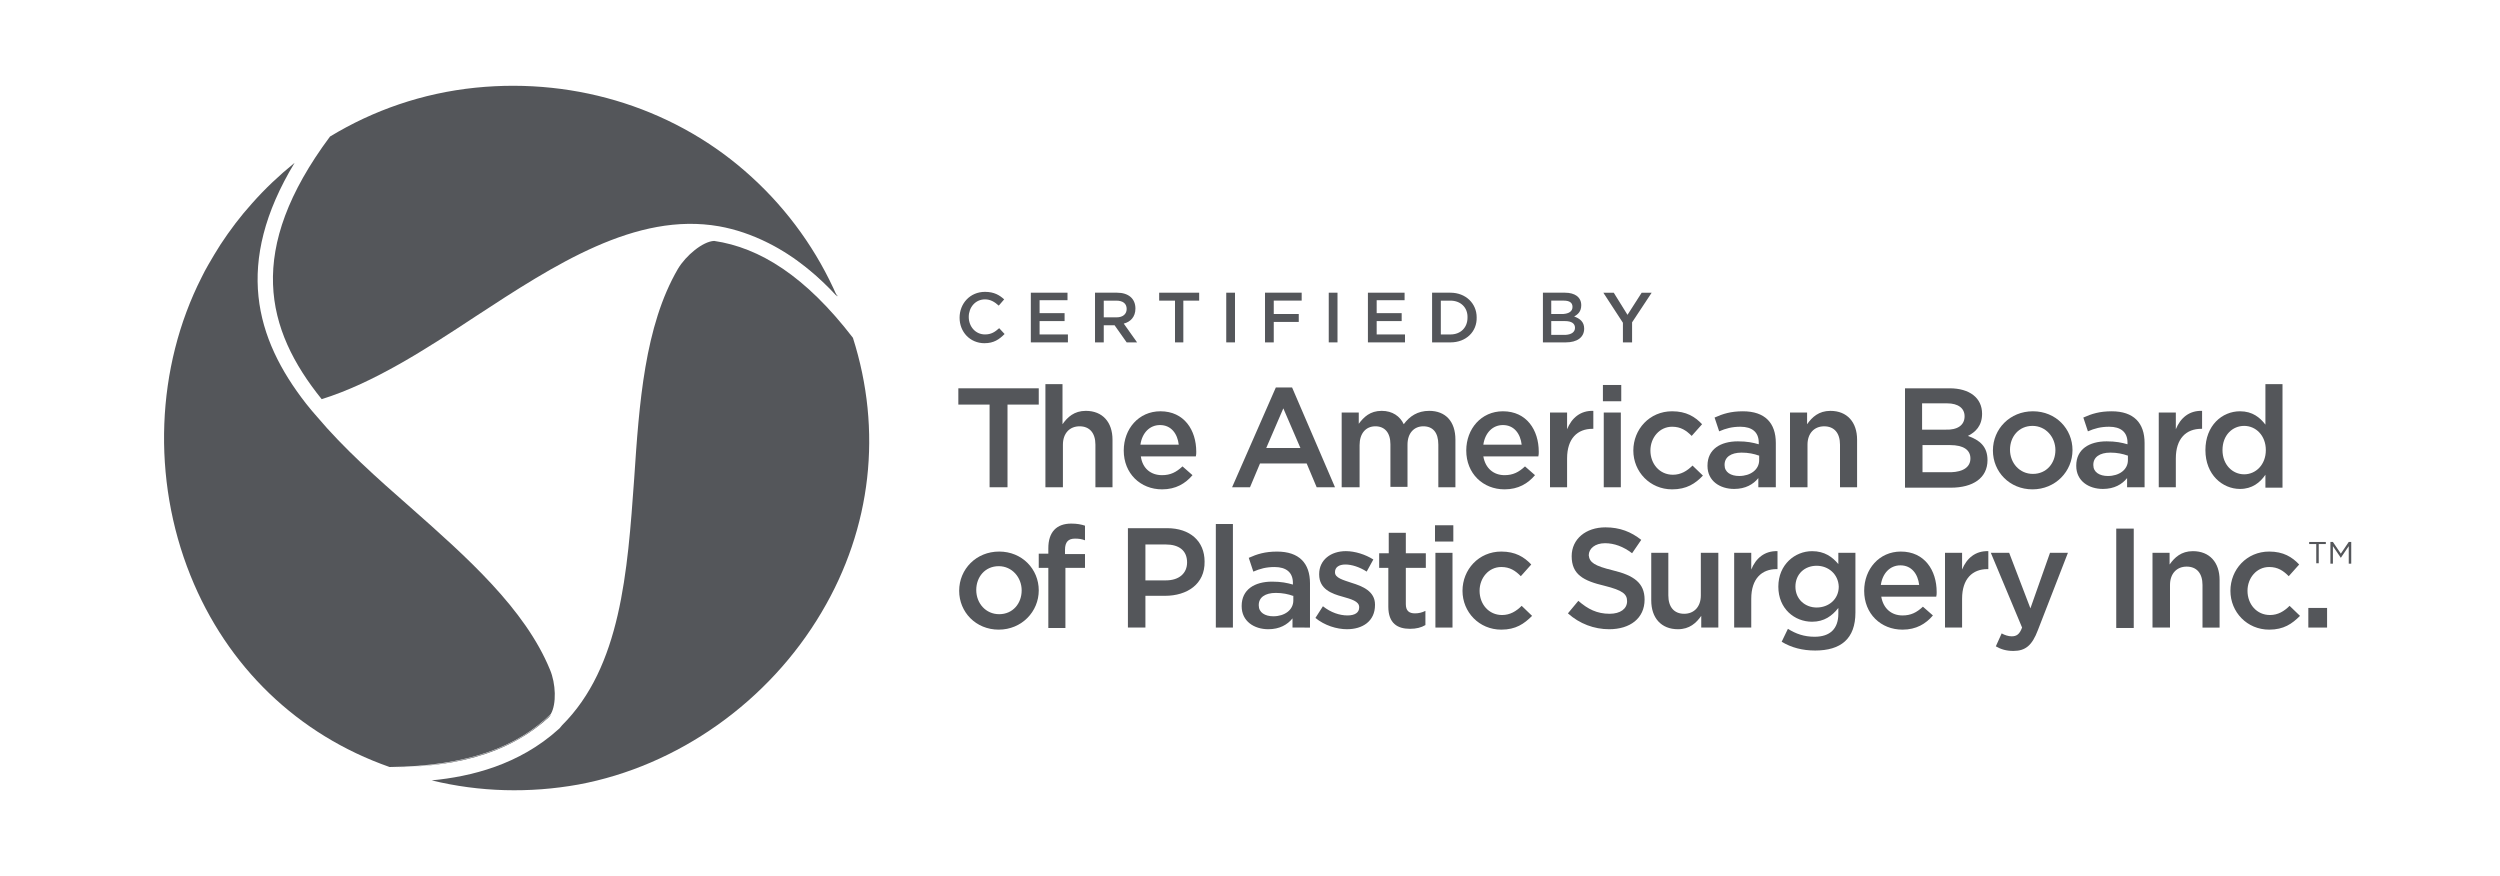 <?xml version="1.0" encoding="utf-8" ?><svg fill="none" height="76" viewBox="0 0 217 76" width="217" xmlns="http://www.w3.org/2000/svg"><g fill="#54565a"><path d="m58.843 23.34c-2.893 4.965-3.364 11.706-3.797 18.23-.579 8.082-1.157 16.309-6.257 21.383-.108.109-.181.254-.289.326-3.436 3.117-7.631 4.132-11.031 4.458 4.159 1.015 8.499 1.123 12.731.362 8.608-1.595 16.528-7.176 21.121-14.968 4.34-7.321 5.28-15.765 2.712-23.811-4.123-5.364-8.101-7.828-12.043-8.408-.977.036-2.459 1.268-3.147 2.428z"/><path d="m27.921 34.648c4.521-1.413 9.005-4.313 13.345-7.176 6.872-4.494 13.924-9.097 21.157-7.828 1.411.254 2.821.725 4.268 1.45 2.459 1.232 4.449 2.972 5.968 4.639-1.7-3.914-4.231-7.466-7.414-10.365-6.365-5.835-15.082-8.662-23.979-7.756-4.593.471-8.861 1.957-12.622 4.24-7.342 9.858-5.606 16.744-.723 22.796z"/><path d="m66.728 21.057c1.989 1.015 3.978 2.537 6.004 4.675 0-.036-.036-.036-.036-.072-1.519-1.595-3.472-3.334-5.968-4.603z"/><path d="m33.852 66.613c3.508-.072 9.295-.29 13.743-4.313.072-.072.181-.181.217-.29-2.821 2.791-7.197 4.53-13.96 4.603z"/><path d="m47.74 58.133c-2.17-5.291-7.233-9.785-12.116-14.098-2.893-2.537-5.787-5.11-8.137-7.901-.145-.181-.326-.362-.47-.544-.145-.181-.289-.362-.47-.58-4.376-5.618-6.257-12.141-.977-20.876-1.338 1.087-2.568 2.247-3.689 3.515-1.013 1.123-1.917 2.32-2.749 3.588-.362.58-.723 1.16-1.049 1.74-.217.362-.398.725-.579 1.087-3.978 7.828-4.34 17.505-.977 25.877 3.183 7.937 9.331 13.845 17.288 16.635 6.799-.072 11.139-1.776 13.996-4.603.506-.87.434-2.646-.072-3.842z"/><path d="m87.415 42.294h-1.519v-7.176h-2.712v-1.413h6.98v1.413h-2.712v7.176z"/><path d="m92.225 42.295h-1.483v-8.952h1.483v3.479c.434-.616 1.013-1.16 2.025-1.16 1.447 0 2.315.979 2.315 2.501v4.132h-1.483v-3.697c0-1.015-.506-1.595-1.374-1.595s-1.447.616-1.447 1.595v3.697z"/><path d="m100.869 41.244c.723 0 1.229-.254 1.772-.761l.868.761c-.615.725-1.447 1.232-2.64 1.232-1.881 0-3.328-1.377-3.328-3.37 0-1.885 1.302-3.407 3.183-3.407 2.062 0 3.111 1.631 3.111 3.515 0 .145-.001.254-.037.399h-4.774c.145 1.051.868 1.631 1.845 1.631zm1.446-2.646c-.108-.942-.651-1.703-1.627-1.703-.904 0-1.555.689-1.7 1.703z"/><path d="m115.878 42.295h-1.591l-.868-2.066h-4.051l-.868 2.066h-1.555l3.797-8.662h1.411zm-4.485-6.85-1.483 3.443h2.966z"/><path d="m124.052 35.662c1.41 0 2.278.906 2.278 2.501v4.132h-1.483v-3.697c0-1.051-.47-1.595-1.302-1.595-.795 0-1.374.58-1.374 1.595v3.66h-1.483v-3.697c0-1.015-.506-1.558-1.302-1.558-.832 0-1.374.616-1.374 1.631v3.66h-1.555v-6.487h1.483v.979c.434-.58.976-1.123 1.989-1.123.94 0 1.591.471 1.916 1.16.507-.689 1.194-1.16 2.207-1.16z"/><path d="m130.598 41.244c.723 0 1.23-.254 1.772-.761l.868.761c-.615.725-1.447 1.232-2.64 1.232-1.881 0-3.327-1.377-3.327-3.37 0-1.885 1.302-3.407 3.182-3.407 2.062 0 3.111 1.631 3.111 3.515 0 .145 0 .254-.037.399h-4.774c.181 1.051.905 1.631 1.845 1.631zm1.483-2.646c-.109-.942-.651-1.703-1.628-1.703-.904 0-1.555.689-1.7 1.703z"/><path d="m136.023 42.295h-1.483v-6.487h1.483v1.45c.398-.979 1.157-1.631 2.278-1.595v1.558h-.072c-1.302 0-2.206.834-2.206 2.573z"/><path d="m139.133 34.829v-1.413h1.592v1.413zm.073 7.466v-6.487h1.482v6.487z"/><path d="m145.137 42.476c-1.917 0-3.364-1.522-3.364-3.37 0-1.848 1.411-3.407 3.364-3.407 1.23 0 1.989.471 2.604 1.123l-.904 1.015c-.47-.471-.941-.797-1.7-.797-1.085 0-1.881.942-1.881 2.066 0 1.16.796 2.102 1.953 2.102.687 0 1.23-.326 1.7-.797l.904.87c-.651.689-1.41 1.196-2.676 1.196z"/><path d="m152.623 42.295v-.797c-.434.544-1.121.942-2.097.942-1.23 0-2.315-.689-2.315-1.993v-.036c0-1.413 1.121-2.102 2.64-2.102.796 0 1.302.109 1.809.254v-.145c0-.906-.579-1.377-1.592-1.377-.723 0-1.266.145-1.844.399l-.398-1.196c.723-.326 1.41-.544 2.459-.544 1.917 0 2.857 1.015 2.857 2.754v3.842zm.037-2.754c-.398-.145-.905-.254-1.483-.254-.941 0-1.483.399-1.483 1.051v.036c0 .616.542.942 1.266.942.976 0 1.736-.544 1.736-1.377v-.399z"/><path d="m156.855 42.295h-1.483v-6.487h1.483v1.015c.434-.616 1.013-1.16 2.025-1.16 1.447 0 2.315.979 2.315 2.501v4.132h-1.483v-3.697c0-1.015-.506-1.595-1.374-1.595s-1.447.616-1.447 1.595v3.697z"/><path d="m172.045 35.916c0 1.051-.579 1.595-1.23 1.921 1.013.362 1.7.906 1.7 2.102 0 1.558-1.266 2.392-3.183 2.392h-3.978v-8.626h3.87c1.736 0 2.821.834 2.821 2.211zm-1.519.217c0-.689-.543-1.123-1.519-1.123h-2.17v2.283h2.061c.977.036 1.628-.362 1.628-1.16zm.506 3.66c0-.725-.579-1.16-1.772-1.16h-2.387v2.356h2.495c1.013-.036 1.664-.435 1.664-1.196z"/><path d="m176.421 42.476c-1.989 0-3.436-1.522-3.436-3.37 0-1.885 1.483-3.407 3.472-3.407s3.436 1.522 3.436 3.37c0 1.848-1.483 3.407-3.472 3.407zm0-5.509c-1.193 0-1.953.942-1.953 2.066 0 1.16.832 2.102 1.989 2.102 1.194 0 1.953-.942 1.953-2.066s-.832-2.102-1.989-2.102z"/><path d="m184.631 42.295v-.797c-.434.544-1.121.942-2.098.942-1.229 0-2.314-.689-2.314-1.993v-.036c0-1.413 1.121-2.102 2.64-2.102.795 0 1.302.109 1.808.254v-.145c0-.906-.579-1.377-1.591-1.377-.724 0-1.266.145-1.845.399l-.398-1.196c.724-.326 1.411-.544 2.46-.544 1.917 0 2.857 1.015 2.857 2.754v3.842zm.036-2.754c-.398-.145-.904-.254-1.483-.254-.94 0-1.483.399-1.483 1.051v.036c0 .616.543.942 1.266.942.977 0 1.736-.544 1.736-1.377v-.399z"/><path d="m188.862 42.295h-1.482v-6.487h1.482v1.45c.398-.979 1.158-1.631 2.279-1.595v1.558h-.072c-1.302 0-2.207.834-2.207 2.573z"/><path d="m196.638 42.295v-1.087c-.47.689-1.157 1.232-2.206 1.232-1.519 0-3.002-1.232-3.002-3.37 0-2.138 1.447-3.371 3.002-3.371 1.085 0 1.736.544 2.206 1.16v-3.515h1.483v8.988h-1.483zm-1.844-5.328c-1.013 0-1.881.797-1.881 2.102 0 1.268.868 2.102 1.881 2.102 1.012 0 1.88-.834 1.88-2.102 0-1.268-.868-2.102-1.88-2.102z"/><path d="m86.692 54.653c-1.989 0-3.436-1.522-3.436-3.371 0-1.885 1.483-3.407 3.472-3.407 1.989 0 3.436 1.522 3.436 3.37s-1.483 3.407-3.472 3.407zm0-5.509c-1.194 0-1.953.942-1.953 2.066 0 1.16.832 2.102 1.989 2.102 1.194 0 1.953-.942 1.953-2.066s-.832-2.102-1.989-2.102z"/><path d="m94.178 48.057v1.232h-1.7v5.219h-1.483v-5.219h-.832v-1.232h.832v-.471c0-1.413.723-2.138 1.989-2.138.506 0 .868.072 1.194.181v1.268c-.289-.109-.542-.145-.868-.145-.579 0-.868.29-.868.979v.362h1.736z"/><path d="m101.122 51.718h-1.7v2.754h-1.519v-8.626h3.4c1.989 0 3.255 1.123 3.255 2.899.036 1.957-1.519 2.972-3.436 2.972zm.072-4.458h-1.772v3.117h1.772c1.158 0 1.845-.616 1.845-1.558 0-1.051-.723-1.558-1.845-1.558z"/><path d="m105.534 54.472v-8.988h1.483v8.988z"/><path d="m112.189 54.472v-.797c-.434.544-1.121.942-2.098.942-1.229 0-2.314-.689-2.314-1.993v-.036c0-1.413 1.121-2.102 2.64-2.102.796 0 1.302.109 1.808.254v-.145c0-.906-.578-1.377-1.591-1.377-.723 0-1.266.145-1.845.399l-.397-1.196c.723-.326 1.41-.544 2.459-.544 1.917 0 2.857 1.015 2.857 2.754v3.842zm.036-2.754c-.398-.145-.904-.254-1.483-.254-.94 0-1.482.399-1.482 1.051v.036c0 .616.542.942 1.265.942.977 0 1.736-.544 1.736-1.377v-.399z"/><path d="m116.927 54.617c-.904 0-1.953-.326-2.749-.979l.651-1.015c.687.544 1.447.797 2.134.797.651 0 1.013-.254 1.013-.689v-.036c0-.507-.688-.689-1.447-.906-.94-.254-2.025-.652-2.025-1.921v-.036c0-1.232 1.012-1.993 2.314-1.993.796 0 1.7.29 2.387.725l-.578 1.051c-.615-.399-1.302-.616-1.845-.616-.579 0-.904.254-.904.652v.036c0 .471.687.652 1.447.906.94.29 2.025.725 2.025 1.885v.036c0 1.413-1.085 2.102-2.423 2.102z"/><path d="m122.026 52.443c0 .58.29.797.796.797.326 0 .615-.072.904-.217v1.232c-.361.217-.795.326-1.338.326-1.085 0-1.881-.471-1.881-1.921v-3.37h-.795v-1.268h.831v-1.776h1.483v1.776h1.736v1.268h-1.736z"/><path d="m124.558 47.006v-1.413h1.591v1.413zm.036 7.466v-6.487h1.483v6.487z"/><path d="m130.309 54.653c-1.917 0-3.364-1.522-3.364-3.371 0-1.848 1.411-3.407 3.364-3.407 1.229 0 1.989.471 2.604 1.123l-.905 1.015c-.47-.471-.94-.797-1.699-.797-1.085 0-1.881.942-1.881 2.066 0 1.16.796 2.102 1.953 2.102.687 0 1.23-.326 1.7-.797l.904.87c-.687.689-1.411 1.196-2.676 1.196z"/><path d="m140.001 49.507c1.808.435 2.749 1.087 2.749 2.537 0 1.631-1.266 2.573-3.074 2.573-1.302 0-2.568-.471-3.581-1.377l.904-1.087c.832.725 1.628 1.123 2.713 1.123.94 0 1.519-.435 1.519-1.087 0-.616-.362-.942-1.953-1.341-1.845-.435-2.857-.979-2.857-2.573 0-1.486 1.229-2.501 2.929-2.501 1.266 0 2.242.399 3.11 1.087l-.795 1.16c-.76-.58-1.555-.87-2.351-.87-.868 0-1.411.471-1.411 1.051.073.616.471.906 2.098 1.305z"/><path d="m147.668 47.985h1.483v6.487h-1.483v-1.015c-.434.616-1.012 1.16-2.025 1.16-1.446 0-2.315-.979-2.315-2.501v-4.132h1.483v3.697c0 1.015.507 1.595 1.375 1.595s1.446-.616 1.446-1.595v-3.697z"/><path d="m152.009 54.472h-1.483v-6.487h1.483v1.45c.397-.979 1.157-1.631 2.278-1.595v1.558h-.072c-1.302 0-2.206.834-2.206 2.573z"/><path d="m157.542 56.465c-1.085 0-2.061-.254-2.893-.761l.542-1.123c.687.435 1.411.689 2.315.689 1.338 0 2.061-.689 2.061-1.993v-.507c-.542.689-1.229 1.196-2.278 1.196-1.519 0-2.93-1.123-2.93-3.044s1.447-3.081 2.93-3.081c1.085 0 1.772.507 2.278 1.123v-.979h1.483v5.183c0 2.283-1.266 3.298-3.508 3.298zm.145-7.357c-1.049 0-1.845.725-1.845 1.812s.832 1.812 1.845 1.812c1.049 0 1.917-.725 1.917-1.812-.037-1.087-.905-1.812-1.917-1.812z"/><path d="m165.137 53.421c.723 0 1.23-.254 1.772-.761l.868.761c-.615.725-1.446 1.232-2.64 1.232-1.881 0-3.327-1.377-3.327-3.371 0-1.885 1.302-3.407 3.182-3.407 2.062 0 3.111 1.631 3.111 3.515 0 .145 0 .254-.036.399h-4.774c.18 1.051.904 1.631 1.844 1.631zm1.447-2.646c-.109-.942-.651-1.703-1.628-1.703-.904 0-1.555.689-1.7 1.703z"/><path d="m170.309 54.472h-1.483v-6.487h1.483v1.45c.398-.979 1.157-1.631 2.278-1.595v1.558h-.072c-1.302 0-2.206.834-2.206 2.573z"/><path d="m176.891 54.689c-.506 1.341-1.085 1.812-2.134 1.812-.615 0-1.085-.145-1.519-.399l.507-1.123c.253.145.578.254.868.254.434 0 .687-.181.904-.761l-2.713-6.487h1.592l1.844 4.82 1.7-4.82h1.555z"/><path d="m185.209 45.883v8.626h-1.519v-8.626z"/><path d="m188.32 54.472h-1.483v-6.487h1.483v1.015c.434-.616 1.013-1.16 2.025-1.16 1.447 0 2.315.979 2.315 2.501v4.132h-1.483v-3.697c0-1.015-.506-1.595-1.374-1.595s-1.447.616-1.447 1.595v3.697z"/><path d="m196.964 54.653c-1.917 0-3.364-1.522-3.364-3.371 0-1.848 1.411-3.407 3.364-3.407 1.229 0 1.989.471 2.604 1.123l-.905 1.015c-.47-.471-.94-.797-1.699-.797-1.085 0-1.881.942-1.881 2.066 0 1.16.796 2.102 1.953 2.102.687 0 1.23-.326 1.7-.797l.904.87c-.687.689-1.411 1.196-2.676 1.196z"/><path d="m200.363 54.472v-1.703h1.628v1.703z"/><path d="m85.462 29.791c-1.266 0-2.17-.979-2.17-2.211 0-1.232.904-2.247 2.206-2.247.796 0 1.266.29 1.664.652l-.47.544c-.362-.326-.723-.544-1.194-.544-.832 0-1.411.689-1.411 1.522s.579 1.522 1.411 1.522c.542 0 .868-.217 1.23-.544l.47.507c-.47.471-.94.797-1.736.797z"/><path d="m92.659 26.058h-2.423v1.123h2.17v.689h-2.17v1.16h2.459v.689h-3.219v-4.313h3.183z"/><path d="m97.795 29.719-1.049-1.486h-.94v1.486h-.759v-4.313h1.917c.977 0 1.591.507 1.591 1.377 0 .725-.434 1.16-1.013 1.305l1.157 1.631zm-.904-3.624h-1.085v1.45h1.121c.542 0 .868-.29.868-.725 0-.471-.326-.725-.904-.725z"/><path d="m102.749 29.719h-.759v-3.624h-1.374v-.689h3.472v.689h-1.375v3.624z"/><path d="m107.198 25.406v4.313h-.76v-4.313z"/><path d="m113.021 26.094h-2.459v1.16h2.17v.689h-2.17v1.776h-.76v-4.313h3.183v.689z"/><path d="m116.095 25.406v4.313h-.76v-4.313z"/><path d="m121.918 26.058h-2.423v1.123h2.17v.689h-2.17v1.16h2.459v.689h-3.219v-4.313h3.183z"/><path d="m125.896 29.719h-1.591v-4.313h1.591c1.338 0 2.279.942 2.279 2.138.036 1.232-.905 2.175-2.279 2.175zm0-3.624h-.832v2.936h.832c.904 0 1.483-.616 1.483-1.45.036-.87-.579-1.486-1.483-1.486z"/><path d="m137.252 26.493c0 .544-.289.797-.614.979.506.181.868.471.868 1.051 0 .761-.615 1.196-1.592 1.196h-1.989v-4.313h1.917c.868 0 1.41.399 1.41 1.087zm-.759.145c0-.362-.253-.544-.76-.544h-1.085v1.16h1.049c.47-.036.796-.217.796-.616zm.217 1.812c0-.362-.289-.58-.868-.58h-1.194v1.196h1.266c.507-.036.796-.254.796-.616z"/><path d="m141.629 29.719h-.76v-1.703l-1.7-2.609h.904l1.194 1.921 1.23-1.921h.868l-1.7 2.573v1.74z"/><path d="m201.051 47.224h-.615v-.181h1.446v.181h-.615v1.667h-.216z"/><path d="m202.28 47.042h.217l.687 1.015.687-1.015h.217v1.885h-.217v-1.522l-.687 1.015-.687-1.015v1.522h-.217z"/></g></svg>